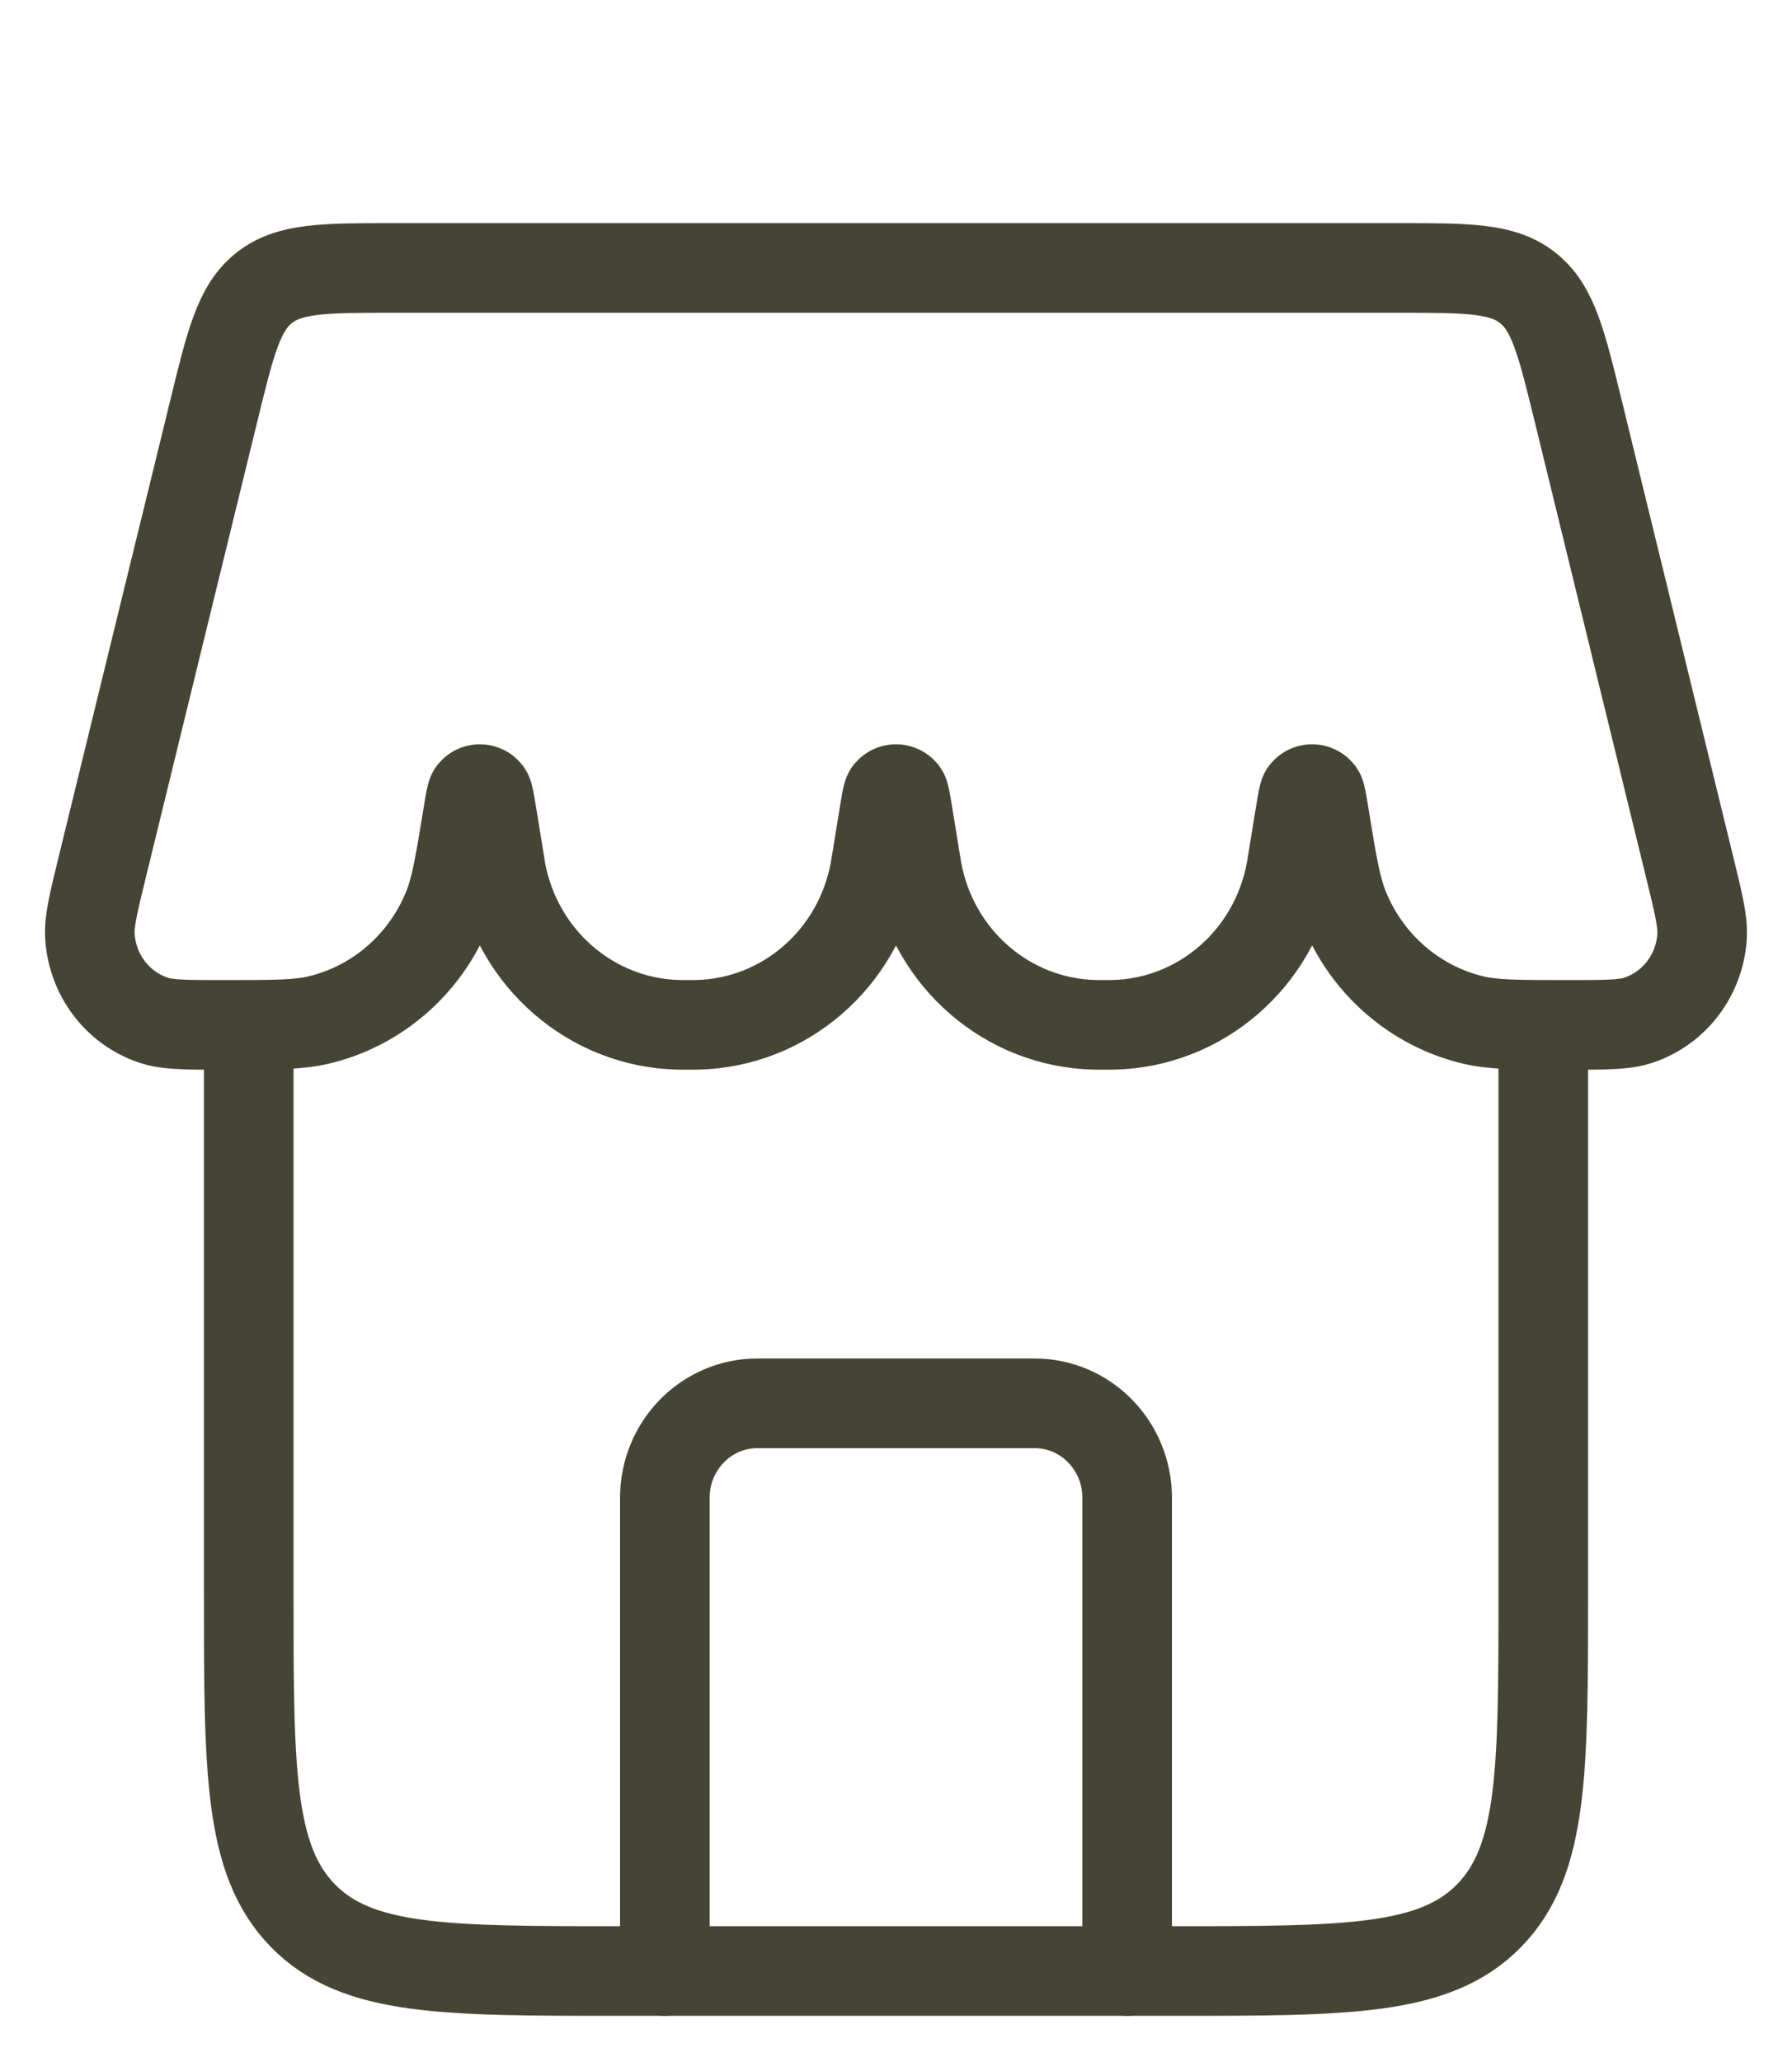 <?xml version="1.0" encoding="UTF-8"?> <svg xmlns="http://www.w3.org/2000/svg" viewBox="0 0 20.00 23.00" data-guides="{&quot;vertical&quot;:[],&quot;horizontal&quot;:[]}"><defs></defs><path fill="none" stroke="#454536" fill-opacity="1" stroke-width="1" stroke-opacity="1" color="rgb(51, 51, 51)" stroke-linecap="round" stroke-linejoin="round" id="tSvge99fca2bab" title="Path 5" d="M12.58 21.985C12.58 20.226 12.58 18.467 12.58 16.708C12.58 16.125 12.118 15.653 11.548 15.653C10.516 15.653 9.484 15.653 8.452 15.653C7.882 15.653 7.42 16.125 7.42 16.708C7.42 18.467 7.42 20.226 7.42 21.985"></path><path fill="none" stroke="#454536" fill-opacity="1" stroke-width="1" stroke-opacity="1" color="rgb(51, 51, 51)" id="tSvg225973f32a" title="Path 6" d="M2.776 11.432C2.776 13.542 2.776 15.653 2.776 17.763C2.776 19.753 2.776 20.748 3.38 21.367C3.984 21.985 4.957 21.985 6.904 21.985C8.968 21.985 11.032 21.985 13.096 21.985C15.042 21.985 16.015 21.985 16.62 21.367C17.224 20.748 17.224 19.753 17.224 17.763C17.224 15.653 17.224 13.542 17.224 11.432"></path><path fill="none" stroke="#454536" fill-opacity="1" stroke-width="1" stroke-opacity="1" color="rgb(51, 51, 51)" id="tSvg1177b561e04" title="Path 7" d="M2.385 4.588C2.572 3.82 2.666 3.436 2.946 3.213C3.226 2.989 3.613 2.989 4.387 2.989C8.129 2.989 11.871 2.989 15.613 2.989C16.387 2.989 16.774 2.989 17.053 3.213C17.334 3.436 17.427 3.82 17.615 4.588C18.029 6.281 18.443 7.975 18.857 9.669C18.957 10.078 19.007 10.282 18.996 10.448C18.968 10.878 18.686 11.248 18.284 11.38C18.129 11.432 17.918 11.432 17.497 11.432C17.497 11.432 17.497 11.432 17.497 11.432C16.946 11.432 16.672 11.432 16.44 11.377C15.793 11.222 15.258 10.759 15.003 10.131C14.912 9.907 14.867 9.636 14.779 9.094C14.779 9.094 14.779 9.094 14.779 9.094C14.754 8.942 14.742 8.866 14.728 8.846C14.687 8.787 14.601 8.787 14.56 8.846C14.546 8.866 14.534 8.942 14.509 9.094C14.481 9.266 14.453 9.438 14.425 9.61C14.416 9.665 14.412 9.692 14.407 9.716C14.225 10.694 13.4 11.408 12.427 11.431C12.403 11.432 12.376 11.432 12.322 11.432C12.322 11.432 12.322 11.432 12.322 11.432C12.268 11.432 12.241 11.432 12.217 11.431C11.244 11.408 10.419 10.694 10.237 9.716C10.232 9.692 10.228 9.665 10.219 9.61C10.191 9.438 10.163 9.266 10.135 9.094C10.11 8.942 10.098 8.866 10.084 8.846C10.043 8.787 9.957 8.787 9.916 8.846C9.902 8.866 9.89 8.942 9.865 9.094C9.837 9.266 9.809 9.438 9.781 9.61C9.772 9.665 9.767 9.692 9.763 9.716C9.581 10.694 8.756 11.408 7.783 11.431C7.759 11.432 7.732 11.432 7.678 11.432C7.678 11.432 7.678 11.432 7.678 11.432C7.623 11.432 7.596 11.432 7.572 11.431C6.6 11.408 5.775 10.694 5.592 9.716C5.588 9.692 5.584 9.665 5.575 9.61C5.547 9.438 5.519 9.266 5.491 9.094C5.466 8.942 5.454 8.866 5.439 8.846C5.398 8.787 5.313 8.787 5.272 8.846C5.258 8.866 5.245 8.942 5.221 9.094C5.221 9.094 5.221 9.094 5.221 9.094C5.132 9.636 5.088 9.907 4.997 10.131C4.742 10.759 4.207 11.222 3.559 11.377C3.328 11.432 3.053 11.432 2.503 11.432C2.503 11.432 2.503 11.432 2.503 11.432C2.081 11.432 1.87 11.432 1.716 11.38C1.314 11.248 1.032 10.878 1.004 10.448C0.992 10.282 1.042 10.078 1.142 9.669C1.556 7.975 1.97 6.281 2.385 4.588Z"></path></svg> 